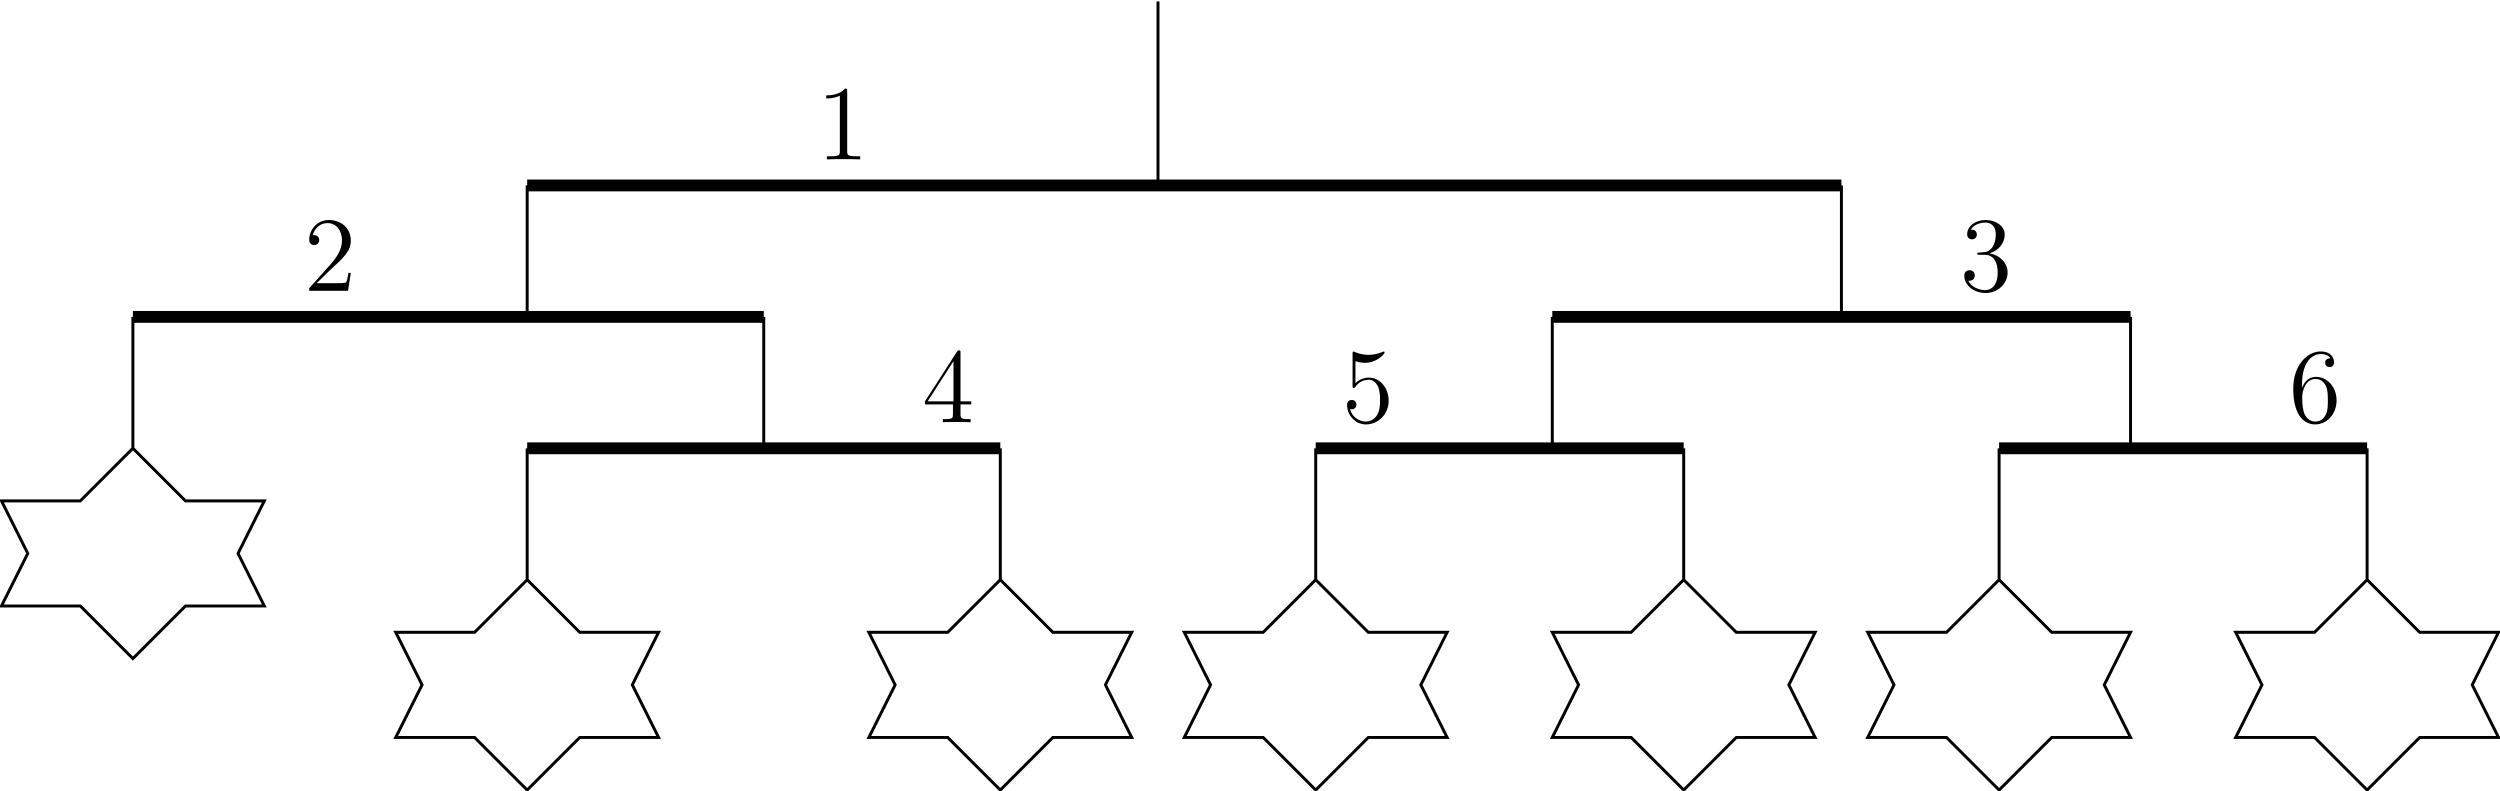 <?xml version='1.0' encoding='UTF-8'?>
<!-- This file was generated by dvisvgm 2.6.1 -->
<svg height='106.699pt' version='1.1' viewBox='-72 -72 337.016 106.699' width='337.016pt' xmlns='http://www.w3.org/2000/svg' xmlns:xlink='http://www.w3.org/1999/xlink'>
<defs>
<path d='M4.132 -9.196C4.132 -9.526 4.132 -9.54 3.845 -9.54C3.5 -9.153 2.783 -8.622 1.306 -8.622V-8.206C1.635 -8.206 2.353 -8.206 3.142 -8.579V-1.105C3.142 -0.588 3.099 -0.416 1.836 -0.416H1.392V0C1.779 -0.029 3.171 -0.029 3.644 -0.029S5.495 -0.029 5.882 0V-0.416H5.437C4.175 -0.416 4.132 -0.588 4.132 -1.105V-9.196Z' id='g0-49'/>
<path d='M6.312 -2.41H5.997C5.954 -2.166 5.839 -1.377 5.695 -1.148C5.595 -1.019 4.777 -1.019 4.347 -1.019H1.693C2.08 -1.349 2.955 -2.267 3.328 -2.611C5.509 -4.619 6.312 -5.365 6.312 -6.786C6.312 -8.436 5.007 -9.54 3.343 -9.54S0.703 -8.12 0.703 -6.886C0.703 -6.155 1.334 -6.155 1.377 -6.155C1.679 -6.155 2.052 -6.37 2.052 -6.829C2.052 -7.23 1.779 -7.503 1.377 -7.503C1.248 -7.503 1.219 -7.503 1.176 -7.489C1.449 -8.464 2.224 -9.124 3.156 -9.124C4.376 -9.124 5.122 -8.106 5.122 -6.786C5.122 -5.566 4.419 -4.505 3.601 -3.587L0.703 -0.344V0H5.939L6.312 -2.41Z' id='g0-50'/>
<path d='M2.64 -5.15C2.396 -5.136 2.338 -5.122 2.338 -4.992C2.338 -4.849 2.41 -4.849 2.668 -4.849H3.328C4.548 -4.849 5.093 -3.845 5.093 -2.468C5.093 -0.588 4.117 -0.086 3.414 -0.086C2.726 -0.086 1.549 -0.416 1.133 -1.363C1.592 -1.291 2.008 -1.549 2.008 -2.066C2.008 -2.482 1.707 -2.769 1.306 -2.769C0.961 -2.769 0.588 -2.568 0.588 -2.023C0.588 -0.746 1.865 0.301 3.457 0.301C5.165 0.301 6.427 -1.004 6.427 -2.453C6.427 -3.773 5.365 -4.806 3.988 -5.05C5.236 -5.409 6.04 -6.456 6.04 -7.575C6.04 -8.708 4.863 -9.54 3.472 -9.54C2.037 -9.54 0.976 -8.665 0.976 -7.618C0.976 -7.044 1.42 -6.929 1.635 -6.929C1.937 -6.929 2.281 -7.144 2.281 -7.575C2.281 -8.034 1.937 -8.235 1.621 -8.235C1.535 -8.235 1.506 -8.235 1.463 -8.22C2.008 -9.196 3.357 -9.196 3.429 -9.196C3.902 -9.196 4.835 -8.981 4.835 -7.575C4.835 -7.302 4.792 -6.499 4.376 -5.882C3.945 -5.251 3.457 -5.208 3.07 -5.193L2.64 -5.15Z' id='g0-51'/>
<path d='M5.179 -9.339C5.179 -9.612 5.179 -9.684 4.978 -9.684C4.863 -9.684 4.82 -9.684 4.706 -9.512L0.387 -2.812V-2.396H4.16V-1.09C4.16 -0.56 4.132 -0.416 3.084 -0.416H2.798V0C3.127 -0.029 4.261 -0.029 4.663 -0.029S6.212 -0.029 6.542 0V-0.416H6.255C5.222 -0.416 5.179 -0.56 5.179 -1.09V-2.396H6.628V-2.812H5.179V-9.339ZM4.232 -8.22V-2.812H0.746L4.232 -8.22Z' id='g0-52'/>
<path d='M1.836 -8.22C2.453 -8.02 2.955 -8.005 3.113 -8.005C4.734 -8.005 5.767 -9.196 5.767 -9.397C5.767 -9.454 5.738 -9.526 5.652 -9.526C5.624 -9.526 5.595 -9.526 5.466 -9.468C4.663 -9.124 3.974 -9.081 3.601 -9.081C2.654 -9.081 1.98 -9.368 1.707 -9.483C1.607 -9.526 1.578 -9.526 1.564 -9.526C1.449 -9.526 1.449 -9.44 1.449 -9.21V-4.949C1.449 -4.691 1.449 -4.605 1.621 -4.605C1.693 -4.605 1.707 -4.619 1.851 -4.792C2.252 -5.38 2.927 -5.724 3.644 -5.724C4.404 -5.724 4.777 -5.021 4.892 -4.777C5.136 -4.218 5.15 -3.515 5.15 -2.97S5.15 -1.607 4.749 -0.961C4.433 -0.445 3.873 -0.086 3.242 -0.086C2.295 -0.086 1.363 -0.732 1.105 -1.779C1.176 -1.75 1.262 -1.736 1.334 -1.736C1.578 -1.736 1.965 -1.879 1.965 -2.367C1.965 -2.769 1.693 -2.998 1.334 -2.998C1.076 -2.998 0.703 -2.869 0.703 -2.31C0.703 -1.09 1.679 0.301 3.271 0.301C4.892 0.301 6.312 -1.062 6.312 -2.884C6.312 -4.591 5.165 -6.011 3.658 -6.011C2.841 -6.011 2.209 -5.652 1.836 -5.251V-8.22Z' id='g0-53'/>
<path d='M1.765 -4.992C1.765 -8.622 3.529 -9.196 4.304 -9.196C4.82 -9.196 5.337 -9.038 5.609 -8.608C5.437 -8.608 4.892 -8.608 4.892 -8.02C4.892 -7.704 5.107 -7.431 5.48 -7.431C5.839 -7.431 6.083 -7.647 6.083 -8.063C6.083 -8.809 5.538 -9.54 4.29 -9.54C2.482 -9.54 0.588 -7.69 0.588 -4.533C0.588 -0.588 2.31 0.301 3.529 0.301C5.093 0.301 6.427 -1.062 6.427 -2.927C6.427 -4.835 5.093 -6.111 3.658 -6.111C2.381 -6.111 1.908 -5.007 1.765 -4.605V-4.992ZM3.529 -0.086C2.625 -0.086 2.195 -0.889 2.066 -1.191C1.937 -1.564 1.793 -2.267 1.793 -3.271C1.793 -4.404 2.31 -5.825 3.601 -5.825C4.39 -5.825 4.806 -5.294 5.021 -4.806C5.251 -4.275 5.251 -3.558 5.251 -2.941C5.251 -2.209 5.251 -1.564 4.978 -1.019C4.619 -0.33 4.103 -0.086 3.529 -0.086Z' id='g0-54'/>
</defs>
<g id='page1'>
<path d='M-0.934 -11.566H62.848M105.367 -11.566H154.973M197.492 -11.566H247.102M-54.086 -29.281H30.957M137.258 -29.281H215.211M-0.934 -47H176.235' fill='none' stroke='#000000' stroke-width='1.594'/>
<path d='M30.957 -11.566V-29.281M137.258 -11.566V-29.281M215.211 -11.566V-29.281M-0.934 -29.281V-47M176.235 -29.281V-47M84.106 -47V-71.801' fill='none' stroke='#000000' stroke-miterlimit='10' stroke-width='0.399'/>
<path d='M-54.086 -29.281V-11.566M-54.086 -11.566L-46.996 -4.477H-36.367L-39.91 2.609L-36.367 9.695H-46.996L-54.086 16.781L-61.172 9.695H-71.801L-68.258 2.609L-71.801 -4.477H-61.172Z' fill='none' stroke='#000000' stroke-miterlimit='10' stroke-width='0.399'/>
<path d='M-0.934 -11.566V6.152M-0.934 6.152L6.152 13.238H16.781L13.238 20.324L16.781 27.414H6.152L-0.934 34.5L-8.02 27.414H-18.652L-15.105 20.324L-18.652 13.238H-8.02Z' fill='none' stroke='#000000' stroke-miterlimit='10' stroke-width='0.399'/>
<path d='M62.848 -11.566V6.152M62.848 6.152L69.934 13.238H80.563L77.02 20.324L80.563 27.414H69.934L62.848 34.5L55.758 27.414H45.129L48.672 20.324L45.129 13.238H55.758Z' fill='none' stroke='#000000' stroke-miterlimit='10' stroke-width='0.399'/>
<path d='M105.367 -11.566V6.152M105.367 6.152L112.453 13.238H123.082L119.539 20.324L123.082 27.414H112.453L105.367 34.5L98.281 27.414H87.649L91.192 20.324L87.649 13.238H98.281Z' fill='none' stroke='#000000' stroke-miterlimit='10' stroke-width='0.399'/>
<path d='M154.973 -11.566V6.152M154.973 6.152L162.059 13.238H172.692L169.149 20.324L172.692 27.414H162.059L154.973 34.5L147.887 27.414H137.258L140.801 20.324L137.258 13.238H147.887Z' fill='none' stroke='#000000' stroke-miterlimit='10' stroke-width='0.399'/>
<path d='M197.492 -11.566V6.152M197.492 6.152L204.582 13.238H215.211L211.668 20.324L215.211 27.414H204.582L197.492 34.5L190.406 27.414H179.778L183.321 20.324L179.778 13.238H190.406Z' fill='none' stroke='#000000' stroke-miterlimit='10' stroke-width='0.399'/>
<path d='M247.102 -11.566V6.152M247.102 6.152L254.188 13.238H264.817L261.274 20.324L264.817 27.414H254.188L247.102 34.5L240.016 27.414H229.383L232.926 20.324L229.383 13.238H240.016Z' fill='none' stroke='#000000' stroke-miterlimit='10' stroke-width='0.399'/>
<g transform='matrix(1 0 0 1 92.159 -38.953)'>
<use x='-54.084' xlink:href='#g0-49' y='-11.565'/>
</g>
<g transform='matrix(1 0 0 1 23.063 -21.237)'>
<use x='-54.084' xlink:href='#g0-50' y='-11.565'/>
</g>
<g transform='matrix(1 0 0 1 246.294 -21.237)'>
<use x='-54.084' xlink:href='#g0-51' y='-11.565'/>
</g>
<g transform='matrix(1 0 0 1 106.387 -3.52)'>
<use x='-54.084' xlink:href='#g0-52' y='-11.565'/>
</g>
<g transform='matrix(1 0 0 1 162.97 -3.52)'>
<use x='-54.084' xlink:href='#g0-53' y='-11.565'/>
</g>
<g transform='matrix(1 0 0 1 290.641 -3.52)'>
<use x='-54.084' xlink:href='#g0-54' y='-11.565'/>
</g>
</g>
</svg>